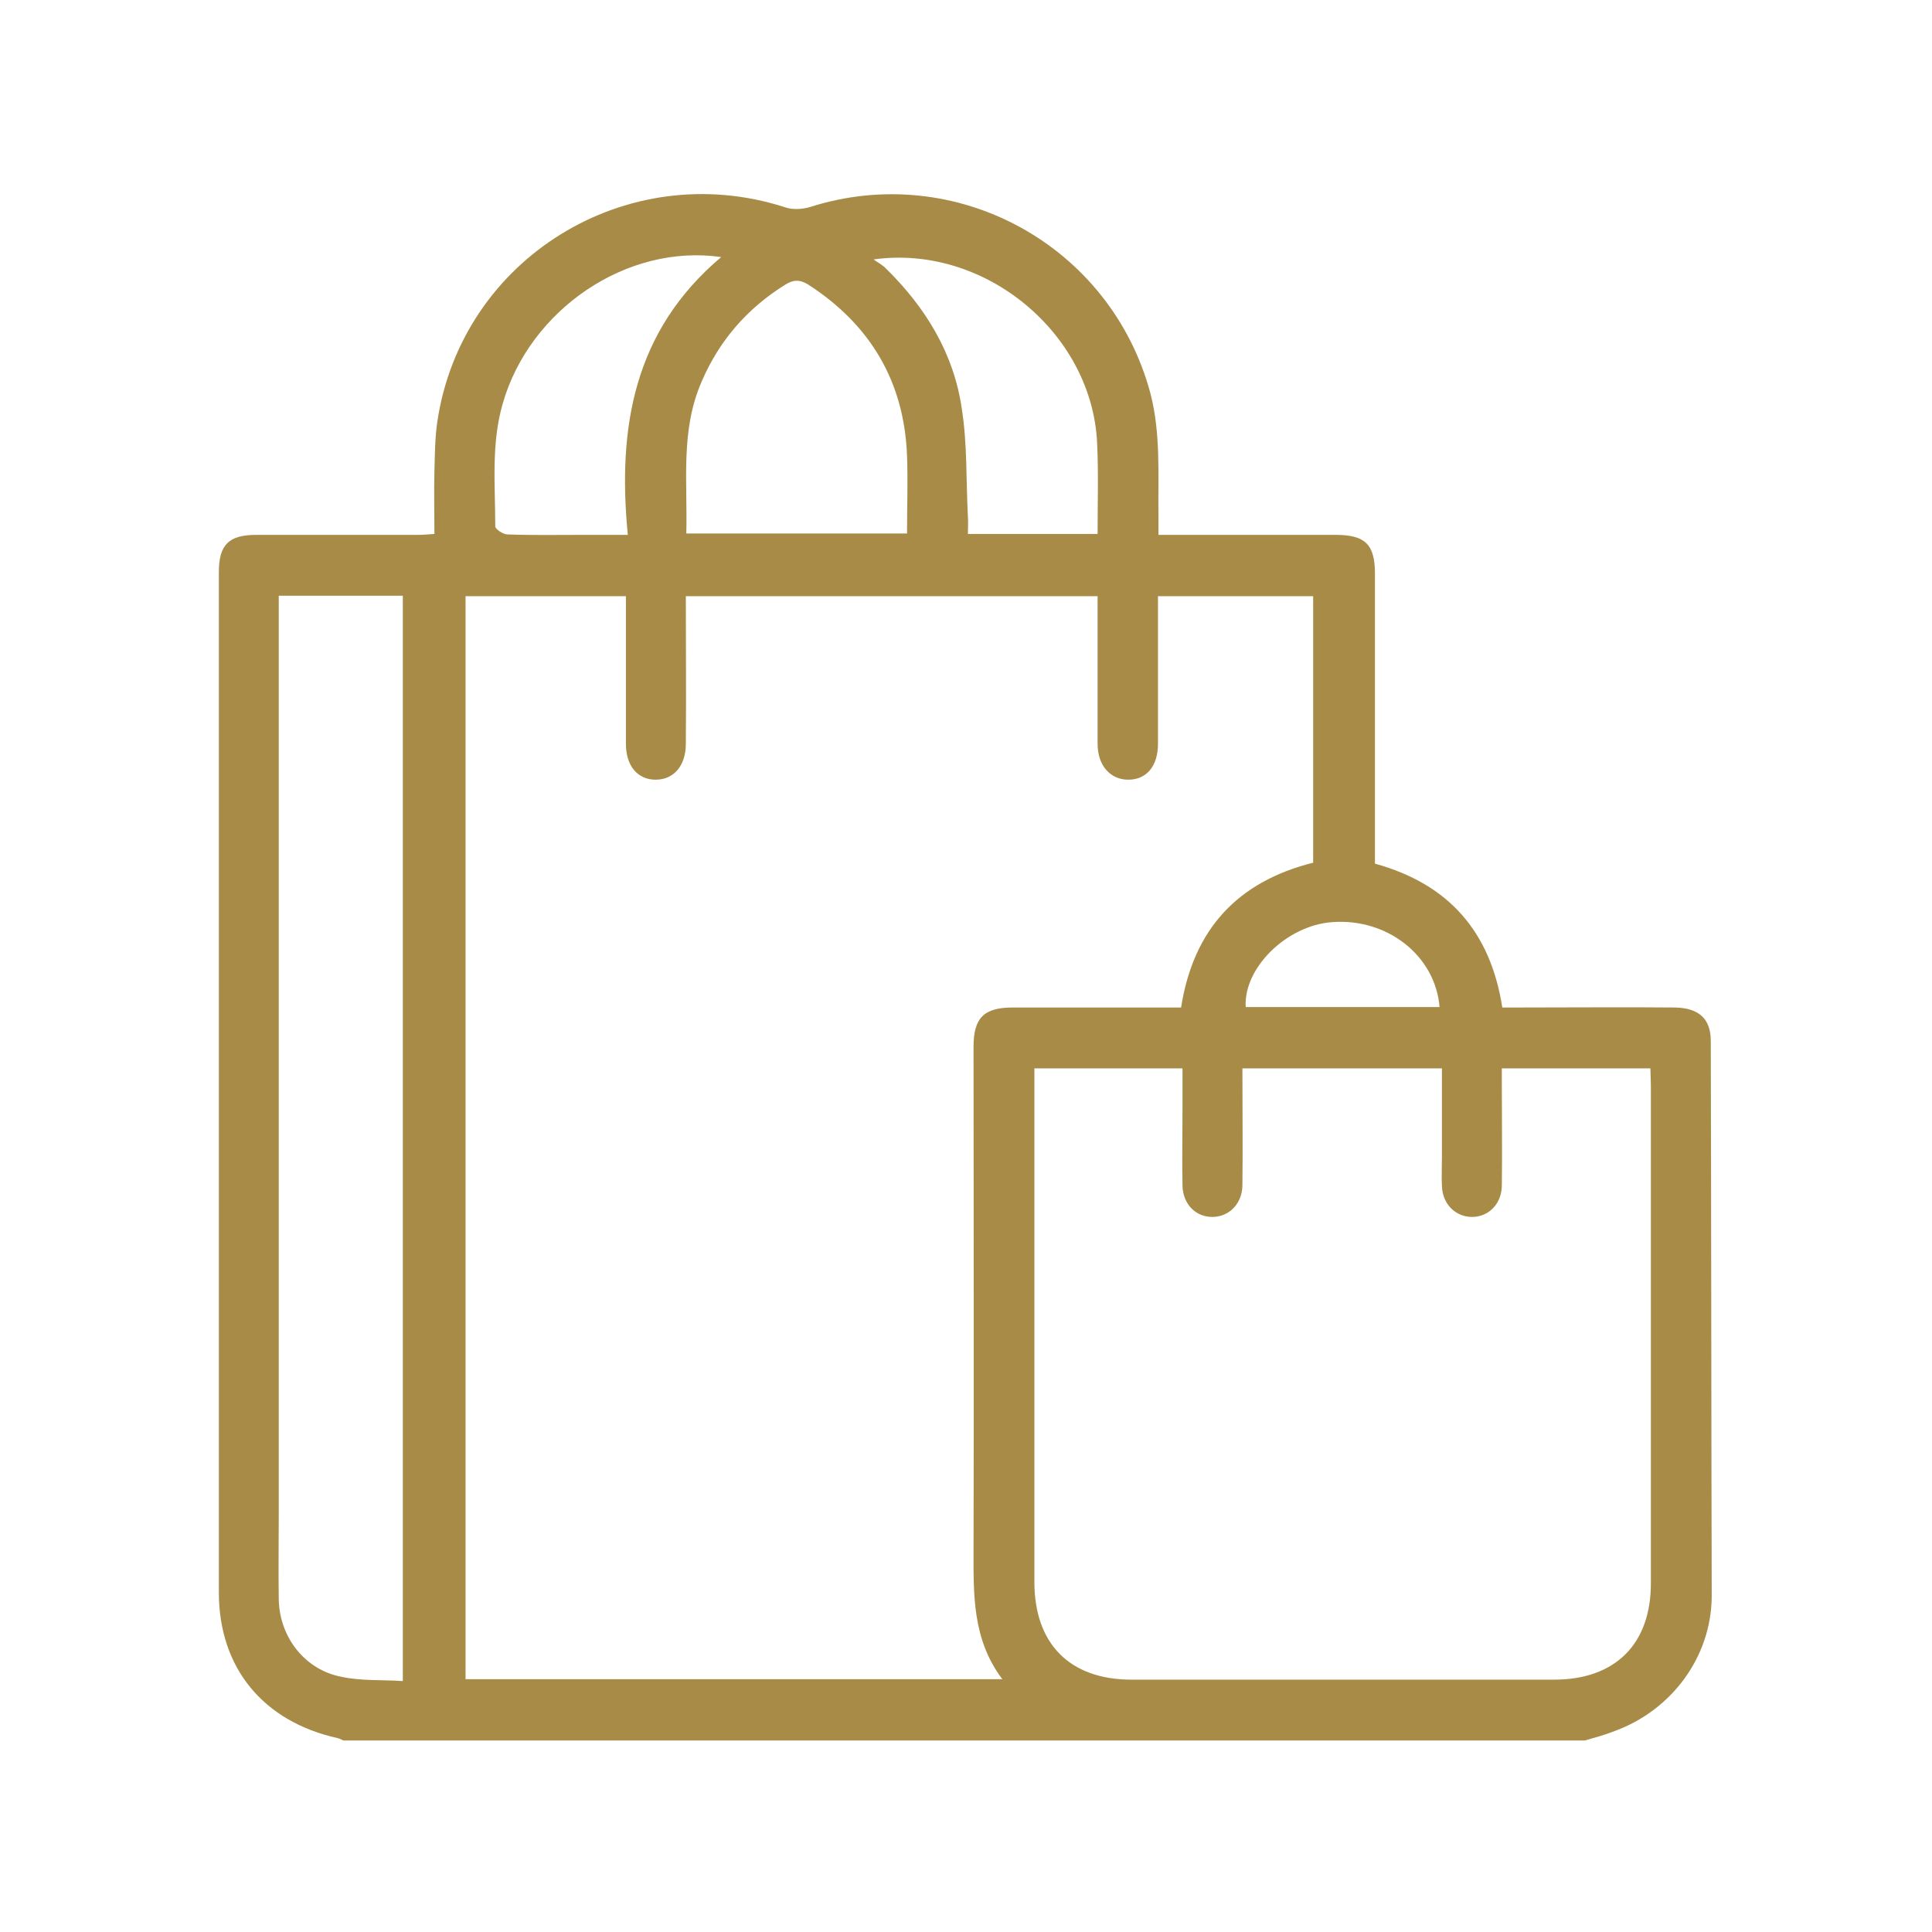 <?xml version="1.0" encoding="UTF-8"?> <!-- Generator: Adobe Illustrator 26.5.0, SVG Export Plug-In . SVG Version: 6.00 Build 0) --> <svg xmlns="http://www.w3.org/2000/svg" xmlns:xlink="http://www.w3.org/1999/xlink" id="_Слой_1" x="0px" y="0px" viewBox="0 0 409.6 409.6" style="enable-background:new 0 0 409.6 409.6;" xml:space="preserve"> <style type="text/css"> .st0{fill:#A88B47;} </style> <path class="st0" d="M362.7,220.7c0-4.7-2.5-7-7.6-7.1c-11-0.1-22,0-33,0c-1.2,0-2.3,0-3.6,0c-2.5-16.1-11.4-26.2-27-30.5v-8.4 c0-17.7,0-35.4,0-53.1c0-6.2-2.1-8.2-8.3-8.2c-11.2,0-22.4,0-33.6,0h-4c0-1.5,0-2.9,0-4.2c-0.1-8.6,0.5-17.3-1.7-25.8 C235.5,52,202.7,34,171.7,43.9c-1.7,0.5-3.8,0.6-5.4,0c-33.4-10.7-68.5,10.9-73.6,45.6c-0.5,3.5-0.5,7-0.6,10.5 c-0.1,4.2,0,8.5,0,13.2c-1.3,0.1-2.5,0.2-3.6,0.2c-11.4,0-22.8,0-34.2,0c-5.8,0-7.9,2.1-7.9,7.9c0,72.1,0,144.2,0,216.3 c0,16,9.4,27.4,25.2,30.9c0.4,0.1,0.8,0.3,1.2,0.5h263.2c2.1-0.6,4.3-1.2,6.3-2c12.1-4.4,20.5-15.7,20.6-28.5 C362.8,299.2,362.8,260,362.7,220.7L362.7,220.7z M85.4,356.4c-4.4-0.3-8.8,0-13-0.9c-7.8-1.5-13.1-8.4-13.3-16.3 c-0.1-6.2,0-12.4,0-18.6c0-63.4,0-126.7,0-190.1v-4.2h26.3L85.4,356.4L85.4,356.4z M305.2,213.5h-41.1c-0.5-8.3,8.7-17.3,18.3-18 C294.1,194.6,304.3,202.6,305.2,213.5z M232.6,94c0.3,6.3,0.1,12.7,0.1,19.2h-27.5c0-1.2,0.1-2.5,0-3.7c-0.4-7.6-0.1-15.4-1.3-22.9 c-1.7-11.7-7.7-21.5-16.2-29.8c-0.7-0.7-1.7-1.2-2.5-1.8C208.9,51.7,231.6,70.8,232.6,94L232.6,94z M166.4,60.4 c1.7-1.1,3.1-1.2,4.9-0.1c13.2,8.5,20.4,20.6,21,36.3c0.2,5.4,0,10.9,0,16.5h-46.8c0.3-10.9-1.3-21.9,3.3-32.3 C152.5,72.2,158.4,65.4,166.4,60.4L166.4,60.4z M106.6,85.5c5.7-19.8,26.2-33.9,46.3-31c-18.6,15.7-22,36.2-19.8,58.9 c-3.8,0-7,0-10.1,0c-5.1,0-10.2,0.1-15.4-0.1c-0.9,0-2.6-1.1-2.6-1.7C105,102.8,104.1,94.1,106.6,85.5L106.6,85.5z M206.4,328.5 c0,9.5-0.3,19,6.1,27.5H98.7V126.4h34v3.5c0,9.3,0,18.6,0,27.8c0,4.7,2.5,7.6,6.3,7.6c3.8,0,6.4-2.9,6.4-7.6c0.1-10.3,0-20.7,0-31.3 h87.3v6.7c0,8.2,0,16.4,0,24.6c0,4.6,2.7,7.6,6.5,7.6c3.9,0,6.3-2.9,6.3-7.6c0-10.3,0-20.7,0-31.3h32.9v56.5 c-16,4-25.4,14.1-28,30.7H247c-10.8,0-21.6,0-32.3,0c-6.1,0-8.3,2.2-8.3,8.3C206.4,257.5,206.5,293,206.4,328.5L206.4,328.5z M350,230.1c0,35.2,0,70.4,0,105.6c0,12.9-7.6,20.4-20.5,20.4c-29.9,0-59.7,0-89.6,0c-13.1,0-20.6-7.6-20.6-20.7 c0-35.1,0-70.2,0-105.3v-3.6h31.4c0,2.9,0,5.8,0,8.6c0,5.4-0.1,10.9,0,16.3c0.1,3.9,2.8,6.6,6.3,6.6c3.5,0,6.3-2.7,6.4-6.6 c0.1-8.2,0-16.4,0-24.9h42.3c0,6.3,0,12.6,0,18.8c0,2-0.1,4.1,0,6.1c0.1,3.9,2.9,6.6,6.4,6.6s6.3-2.8,6.3-6.7c0.1-7,0-14.1,0-21.1 c0-1.2,0-2.3,0-3.7h31.5L350,230.1L350,230.1z"></path> </svg> 